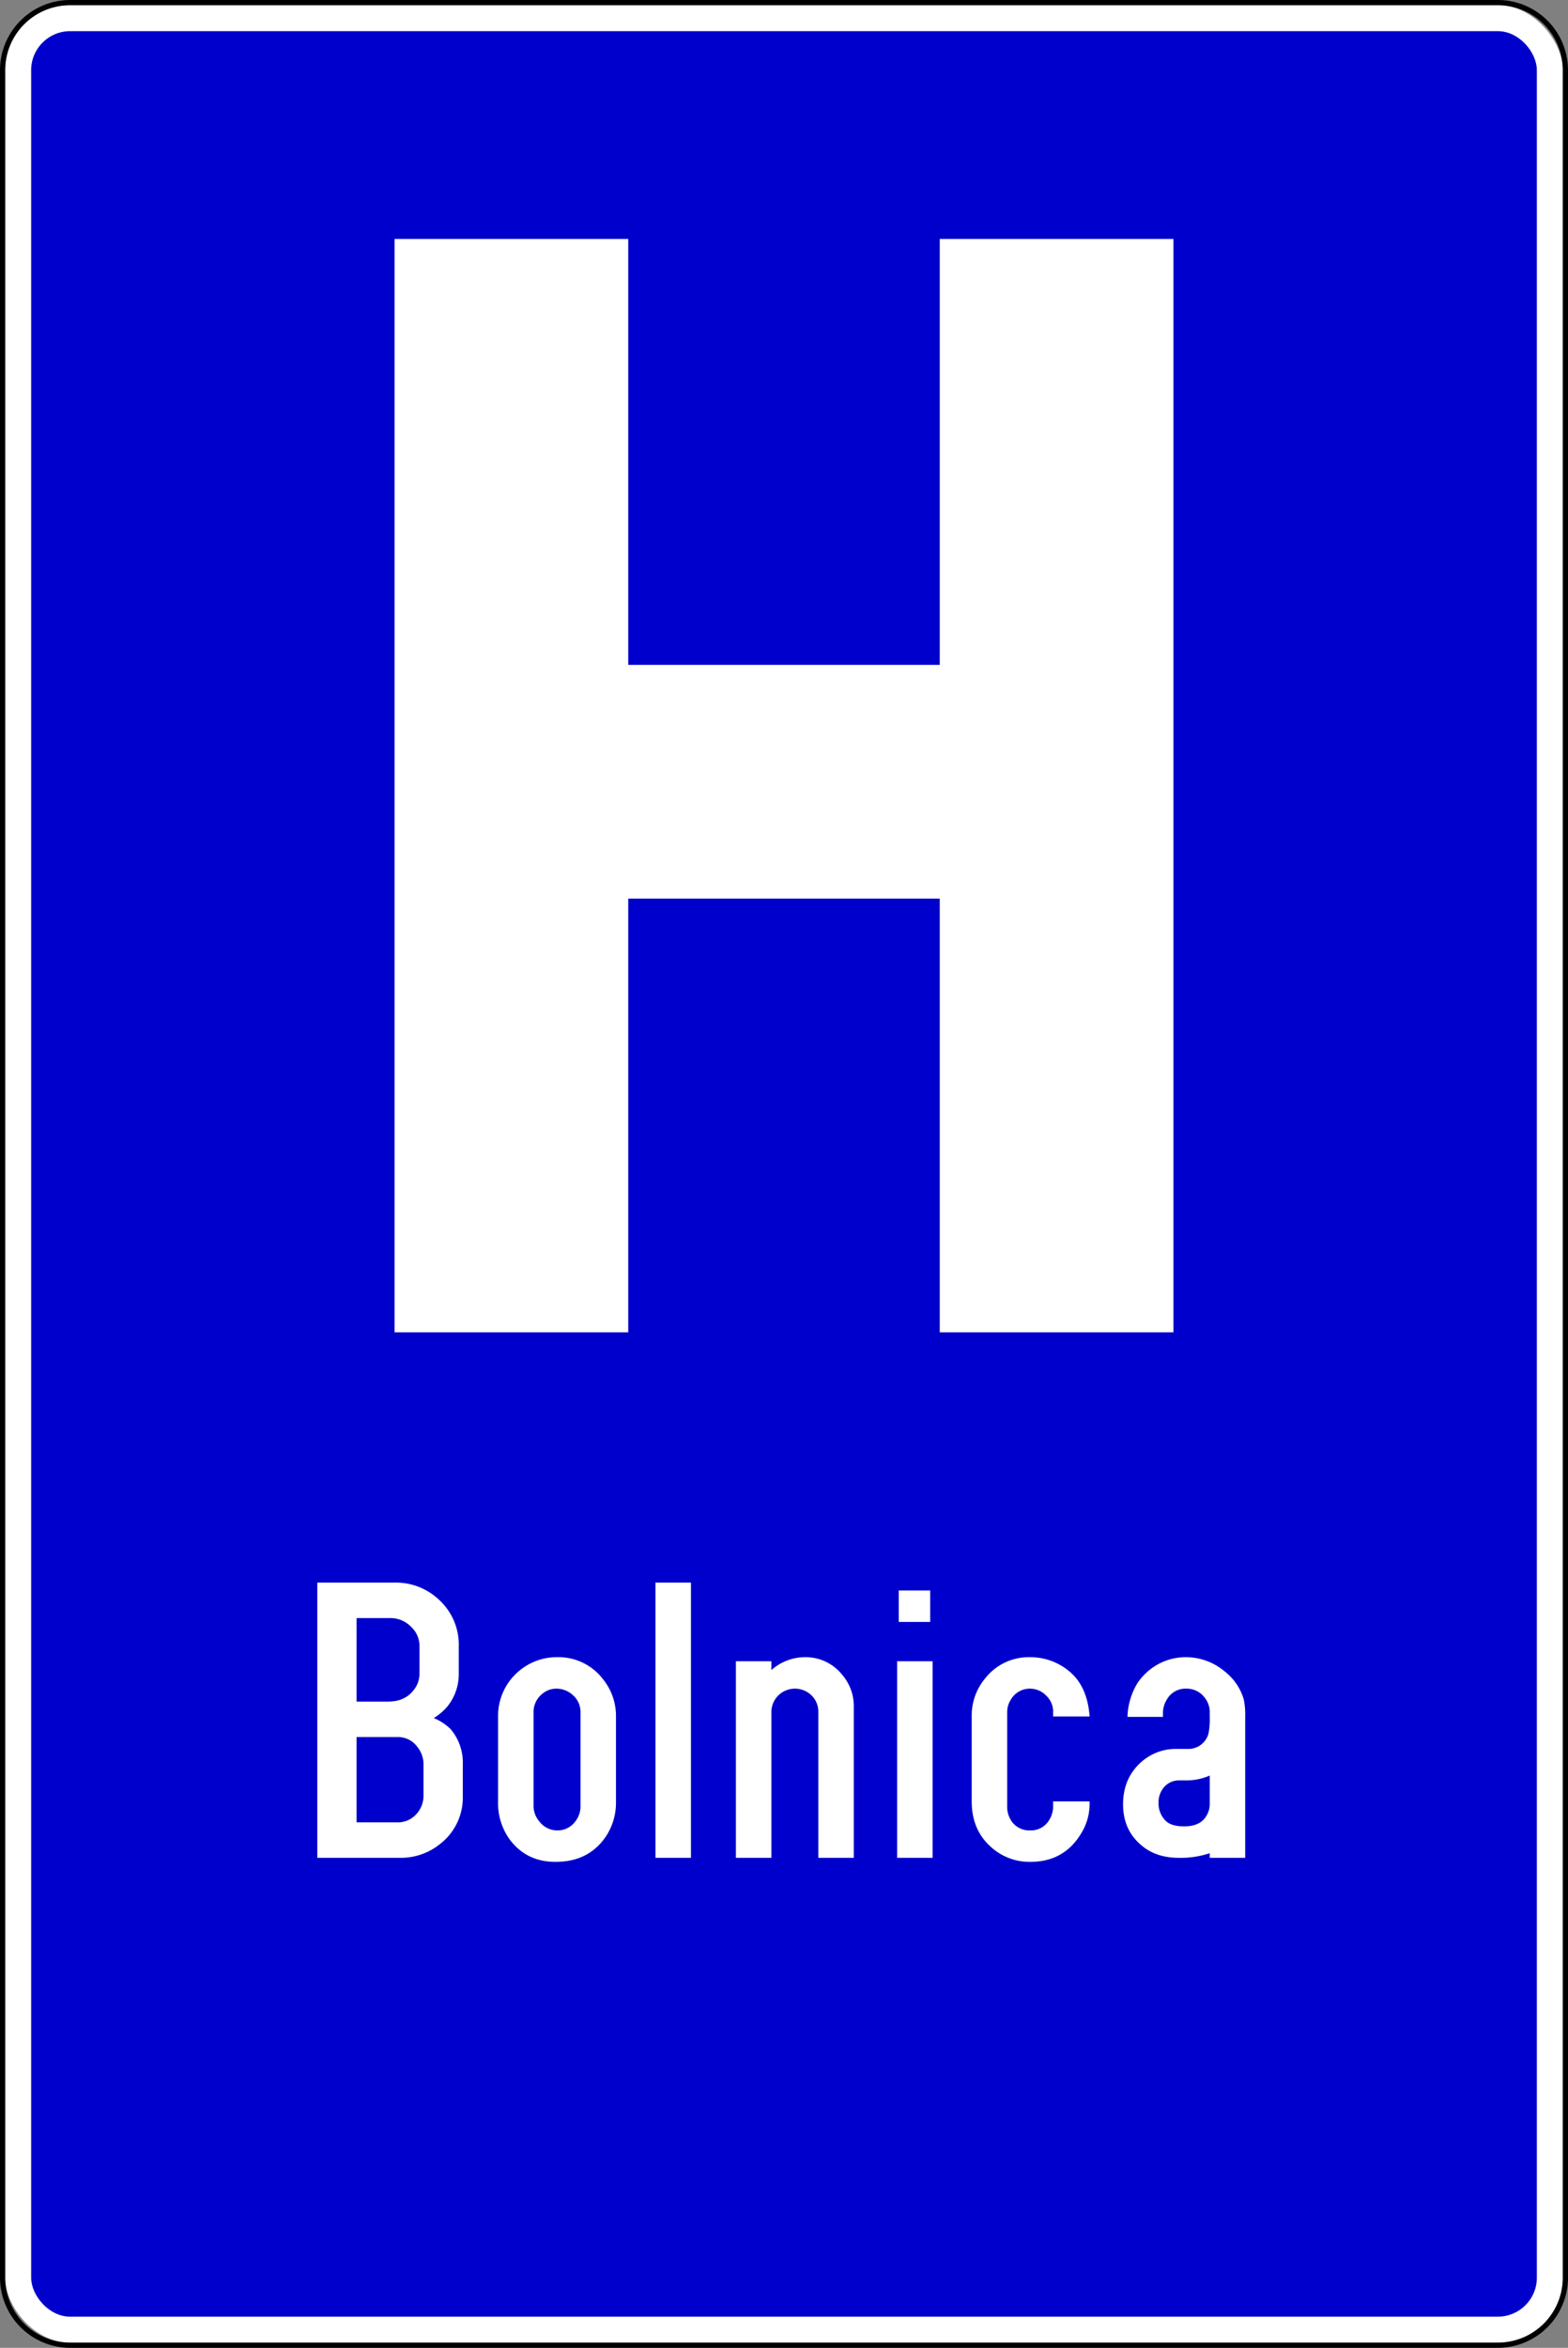 <svg xmlns="http://www.w3.org/2000/svg" width="604" height="904"><rect width="100%" height="100%" fill="#808080" stroke="none"/><defs><style>.a{fill:#fff}</style></defs><rect class="a" x="2" y="2" width="600" height="900" rx="25"/><path d="M577 2a25 25 0 0 1 25 25v850a25 25 0 0 1-25 25H27a25 25 0 0 1-25-25V27A25 25 0 0 1 27 2h550m0-2H27A27.03 27.03 0 0 0 0 27v850a27.03 27.03 0 0 0 27 27h550a27.03 27.03 0 0 0 27-27V27a27.03 27.03 0 0 0-27-27z"/><rect x="12" y="12" width="580" height="880" rx="15" style="fill:#00c"/><path class="a" d="M122.22 715.334V609.359h29.812a24.132 24.132 0 0 1 17.312 6.832 23.403 23.403 0 0 1 7.377 17.623v10.792a19.845 19.845 0 0 1-4.426 12.5 22.283 22.283 0 0 1-5.201 4.425 20.424 20.424 0 0 1 6.443 4.193 19.96 19.96 0 0 1 4.736 13.819v12.033a22.514 22.514 0 0 1-8.93 18.556 24.013 24.013 0 0 1-15.293 5.202zm15.138-60.169h12.19q6.21 0 9.549-4.114a10 10 0 0 0 2.484-6.445v-10.792a9.856 9.856 0 0 0-3.028-7.22 10.978 10.978 0 0 0-8.074-3.57h-13.12zm0 46.505h15.372a9.559 9.559 0 0 0 7.143-2.64 10.429 10.429 0 0 0 3.26-7.454v-12.033a10.613 10.613 0 0 0-2.484-7.064 9.116 9.116 0 0 0-7.375-3.65h-15.916zM191.86 693.75v-32.84a22.533 22.533 0 0 1 3.726-12.654 22.994 22.994 0 0 1 8.152-7.453 22.128 22.128 0 0 1 10.791-2.718 21.5 21.5 0 0 1 17.624 8.308 22.518 22.518 0 0 1 5.124 14.517v32.84a23.574 23.574 0 0 1-3.726 13.121q-6.6 10.015-19.565 10.016-11.257 0-17.7-8.696a23.809 23.809 0 0 1-4.427-14.441zm31.753 1.476v-35.869a8.561 8.561 0 0 0-3.027-6.753 9.298 9.298 0 0 0-6.211-2.408 8.332 8.332 0 0 0-5.513 2.019 8.902 8.902 0 0 0-3.339 7.142v35.869a9.274 9.274 0 0 0 2.33 6.21 8.594 8.594 0 0 0 6.833 3.34 8.42 8.42 0 0 0 7.064-3.65 9.346 9.346 0 0 0 1.863-5.9zM252.494 715.334V609.359h13.664v105.975zM283.47 715.334v-75.696h13.665v3.416a19.406 19.406 0 0 1 12.732-4.969 17.963 17.963 0 0 1 14.596 6.832 18.41 18.41 0 0 1 4.426 12.034v58.383h-13.664v-55.977a8.792 8.792 0 0 0-1.942-5.822 9.153 9.153 0 0 0-14.44.388 9.163 9.163 0 0 0-1.708 5.434v55.977zM345.58 715.334v-75.696h13.664v75.696zm.621-90.836v-12.111h12.111v12.111zM405.67 693.596h14.053v1.086a21.588 21.588 0 0 1-3.028 10.869q-6.6 11.338-19.798 11.336a22.037 22.037 0 0 1-14.75-5.358q-7.843-6.676-7.842-17.933V660.91a22.233 22.233 0 0 1 5.125-14.596 21.323 21.323 0 0 1 17.234-8.229 23.247 23.247 0 0 1 15.217 5.435q6.987 5.746 7.842 17.39H405.67v-1.63a8.39 8.39 0 0 0-2.562-6.289 8.69 8.69 0 0 0-6.288-2.795 8.425 8.425 0 0 0-7.376 4.115 8.883 8.883 0 0 0-1.475 4.968v35.947a9.808 9.808 0 0 0 1.786 6.133 8.266 8.266 0 0 0 6.987 3.416 8.182 8.182 0 0 0 7.531-4.193 9.947 9.947 0 0 0 1.397-5.356zM479.658 715.334h-13.664v-1.786a35.188 35.188 0 0 1-11.879 1.786q-8.54 0-14.052-4.504-7.453-5.976-7.453-16.07 0-10.015 6.91-16.227a19.968 19.968 0 0 1 13.897-5.123h4.348a7.985 7.985 0 0 0 7.763-5.978 29.135 29.135 0 0 0 .466-6.367v-1.63a8.97 8.97 0 0 0-2.096-5.978 8.686 8.686 0 0 0-6.988-3.26 8.231 8.231 0 0 0-7.53 4.347 9.642 9.642 0 0 0-1.398 4.892v1.63h-13.664a26.328 26.328 0 0 1 3.96-13.199 22.975 22.975 0 0 1 7.53-6.91 22.044 22.044 0 0 1 10.948-2.872 23.03 23.03 0 0 1 14.75 5.28 21.223 21.223 0 0 1 7.61 11.024 28.749 28.749 0 0 1 .542 6.676zm-13.664-31.676a22.886 22.886 0 0 1-8.385 1.863h-3.494a7.505 7.505 0 0 0-5.822 2.717 8.87 8.87 0 0 0-2.019 5.9 9.406 9.406 0 0 0 2.64 6.833q2.172 2.253 7.22 2.252 4.89 0 7.376-2.485a8.787 8.787 0 0 0 2.484-6.367zM452 92v421h-90V346H242v167h-90V92h90v164h120V92h90z"/></svg>